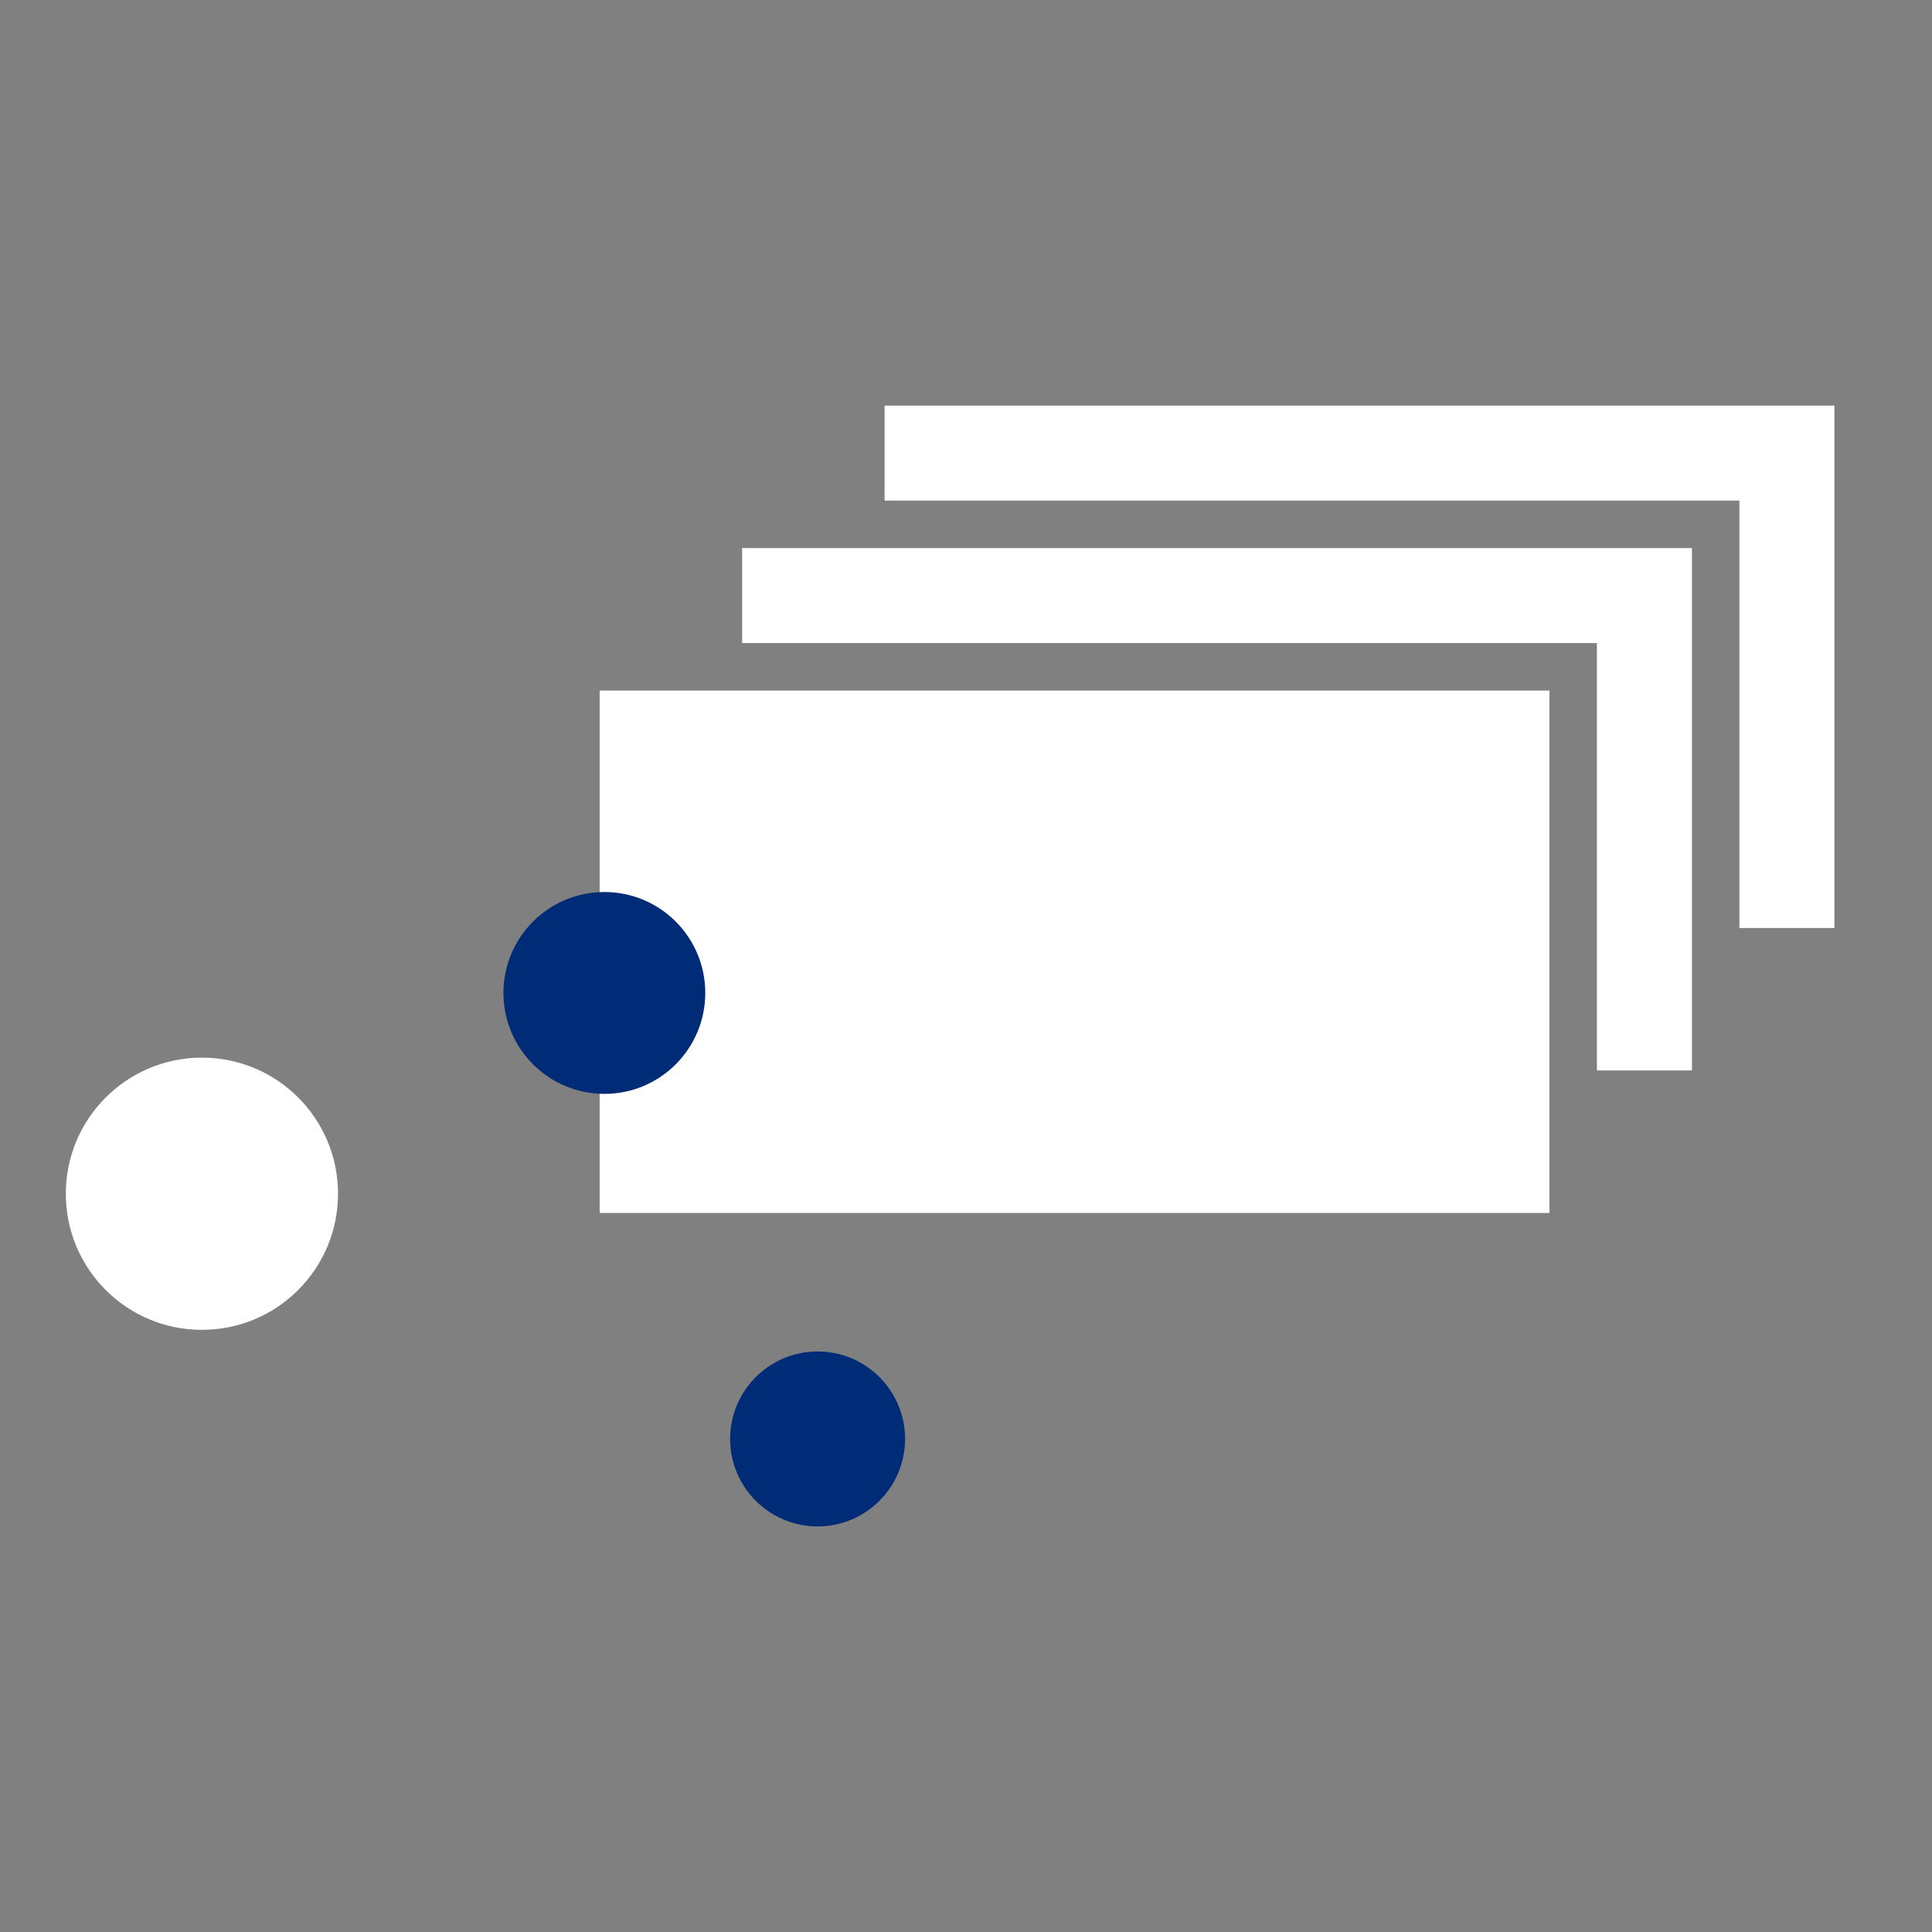 <?xml version="1.0" encoding="UTF-8"?><svg id="Ebene_1" xmlns="http://www.w3.org/2000/svg" viewBox="0 0 580 580"><rect x="0" y="0" width="580" height="580" fill="#808080" stroke="none"/><defs><style>.cls-1{fill:#002c77;}.cls-2{fill:#fff;}</style></defs><path class="cls-1" d="M219.19,431.98c0,14.5,11.76,26.26,26.26,26.26,14.5,0,26.26-11.76,26.26-26.26,0-14.5-11.76-26.26-26.26-26.26-14.5,0-26.26,11.76-26.26,26.26"/><path class="cls-2" d="M19.76,358.37c0,22.57,18.29,40.86,40.86,40.86,22.57,0,40.86-18.29,40.86-40.86,0-22.57-18.29-40.86-40.86-40.86-22.56,0-40.86,18.29-40.86,40.86"/><polygon class="cls-2" points="550.7 278.59 550.7 121.77 265.56 121.77 265.56 150.28 522.18 150.28 522.18 278.59 550.7 278.59"/><polygon class="cls-2" points="507.93 321.36 507.93 164.54 222.79 164.54 222.79 193.05 479.41 193.05 479.41 321.36 507.93 321.36"/><rect class="cls-2" x="180.02" y="207.31" width="285.14" height="156.83"/><path class="cls-1" d="M151.14,298.09c0,16.73,13.56,30.3,30.3,30.3s30.29-13.56,30.29-30.3-13.56-30.3-30.29-30.3c-16.73,0-30.3,13.56-30.3,30.3"/></svg>